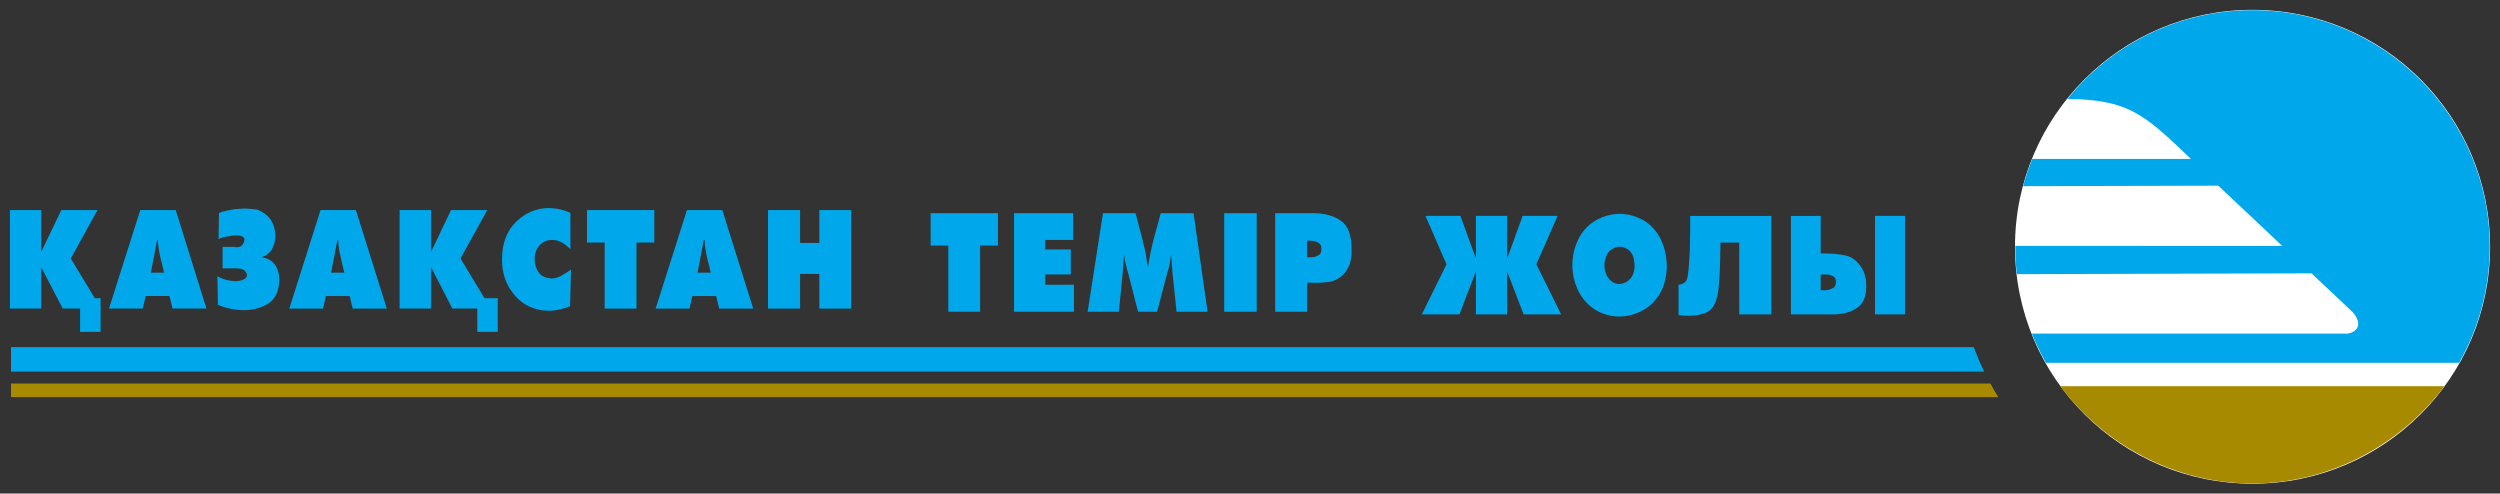 <svg width="233" height="46" viewBox="0 0 233 46" fill="none" xmlns="http://www.w3.org/2000/svg">
<rect x="0" y="0" width="233" height="46" fill="#333333" stroke="none"/>
<g clip-path="url(#clip0_2246_147)">
<path d="M1.026 35.745H185.502C185.736 36.18 185.986 36.6 186.244 37.013H1.026V35.745Z" fill="#A88A00"/>
<path d="M1.026 32.352H183.949C184.246 33.123 184.566 33.893 184.925 34.632H1.026V32.352Z" fill="#00A8EB"/>
<path d="M209.929 0.919C222.165 0.919 232.076 10.816 232.076 23C232.076 35.2 222.165 45.081 209.929 45.081C197.708 45.081 187.797 35.2 187.797 23C187.797 10.816 197.708 0.919 209.929 0.919Z" fill="white"/>
<path d="M0.925 19.576H3.843V23.474L5.716 19.576H9.088L6.598 24.089L8.838 27.793H9.376V28.688L9.415 28.758H9.376V30.928H7.464V28.758H5.849L3.843 24.906V28.758H0.925V19.576ZM45.157 27.793H46.39V30.928H44.486V28.758H42.16L40.178 24.906V28.758H37.244V19.576H40.178V23.474L42.036 19.576H45.415L42.917 24.089L45.157 27.793ZM13.075 19.576H16.377L19.241 28.758H16.08L15.799 27.59H13.575L13.302 28.758H10.157L13.075 19.576ZM14.059 25.412H15.3C15.291 25.396 15.284 25.35 15.268 25.326C15.26 25.288 15.26 25.256 15.252 25.225C15.213 25.085 15.174 24.93 15.143 24.782C15.096 24.634 15.065 24.486 15.026 24.33C14.948 24.011 14.878 23.692 14.823 23.373C14.761 23.039 14.722 22.704 14.706 22.362H14.644L14.059 25.412ZM24.009 19.545C24.594 19.802 25.023 20.129 25.281 20.549C25.53 20.969 25.663 21.452 25.663 21.996C25.663 22.448 25.554 22.852 25.335 23.233C25.117 23.607 24.789 23.848 24.368 23.965C24.906 24.05 25.32 24.276 25.601 24.642C25.882 25.015 26.03 25.497 26.03 26.104C26.03 26.143 26.03 26.174 26.022 26.206C26.022 26.252 26.022 26.283 26.022 26.33C26.022 26.361 26.006 26.408 26.006 26.439C26.006 26.486 25.998 26.517 25.998 26.571C25.865 27.443 25.483 28.05 24.851 28.384C24.211 28.727 23.524 28.905 22.783 28.905H22.65H22.517C22.127 28.882 21.737 28.835 21.355 28.75C20.964 28.664 20.621 28.54 20.309 28.407L20.262 25.739C20.457 25.863 20.676 25.956 20.91 26.034C21.152 26.112 21.402 26.159 21.659 26.182H21.714H21.776C21.784 26.182 21.792 26.19 21.815 26.19C21.838 26.198 21.846 26.198 21.862 26.198C21.87 26.198 21.885 26.198 21.901 26.206C21.924 26.206 21.932 26.206 21.94 26.206H21.971H22.002C22.26 26.198 22.486 26.152 22.704 26.043C22.907 25.949 23.017 25.817 23.017 25.677C23.017 25.498 22.938 25.343 22.79 25.21C22.642 25.07 22.369 25.008 21.963 25.008H20.746V23.008H21.784C21.807 23.008 21.823 23.008 21.838 23.016C21.854 23.016 21.869 23.032 21.9 23.032C21.924 23.032 21.932 23.032 21.947 23.032C21.97 23.04 21.994 23.04 22.002 23.04C22.259 23.04 22.439 22.994 22.54 22.884C22.642 22.776 22.712 22.659 22.743 22.542C22.751 22.495 22.759 22.449 22.774 22.394C22.782 22.348 22.782 22.309 22.782 22.27C22.751 22.161 22.673 22.083 22.556 22.029C22.447 21.974 22.283 21.943 22.08 21.943H21.994H21.893C21.869 21.951 21.854 21.959 21.846 21.959H21.807H21.729H21.666C21.432 21.998 21.198 22.037 20.988 22.076C20.761 22.114 20.558 22.192 20.371 22.286L20.41 19.843C20.613 19.765 20.839 19.695 21.073 19.648C21.3 19.594 21.534 19.547 21.776 19.508C21.947 19.492 22.127 19.469 22.306 19.461C22.478 19.438 22.65 19.438 22.821 19.438H22.884H22.962C23.149 19.454 23.337 19.461 23.524 19.485C23.695 19.501 23.867 19.516 24.008 19.547M29.876 19.578H33.169L36.049 28.759H32.873L32.592 27.592H30.368L30.11 28.759H26.965L29.876 19.578ZM30.859 25.414H32.093C32.084 25.398 32.076 25.351 32.069 25.328C32.069 25.289 32.061 25.258 32.046 25.227C32.007 25.087 31.983 24.931 31.936 24.783C31.905 24.636 31.858 24.488 31.835 24.332C31.757 24.013 31.687 23.694 31.624 23.375C31.562 23.041 31.531 22.706 31.515 22.364H31.445L30.859 25.414ZM53.163 23.227C52.921 22.986 52.648 22.768 52.375 22.604C52.094 22.441 51.782 22.363 51.446 22.363C50.978 22.363 50.588 22.527 50.291 22.861C49.987 23.196 49.831 23.624 49.831 24.137C49.831 24.627 49.948 25.04 50.19 25.374C50.431 25.709 50.775 25.888 51.228 25.927C51.228 25.927 51.243 25.927 51.259 25.943C51.267 25.943 51.282 25.943 51.305 25.943C51.305 25.943 51.313 25.951 51.337 25.951C51.345 25.959 51.352 25.959 51.36 25.959C51.68 25.959 51.992 25.873 52.296 25.71C52.601 25.538 52.897 25.352 53.163 25.165C53.179 25.149 53.178 25.142 53.186 25.142C53.194 25.134 53.209 25.134 53.217 25.118L53.131 28.542C52.803 28.674 52.476 28.767 52.148 28.845C51.82 28.923 51.492 28.962 51.157 28.962C51.047 28.962 50.931 28.954 50.798 28.946C50.665 28.93 50.54 28.922 50.416 28.907C49.354 28.72 48.48 28.199 47.809 27.32C47.13 26.456 46.787 25.413 46.787 24.207C46.787 22.698 47.224 21.515 48.105 20.667C48.98 19.819 50.01 19.391 51.157 19.391C51.321 19.391 51.492 19.407 51.656 19.422C51.828 19.438 51.992 19.469 52.171 19.508C52.327 19.547 52.491 19.593 52.671 19.648C52.835 19.695 52.998 19.765 53.162 19.842L53.163 23.227ZM56.355 22.605H54.708V19.578H60.982V22.605H59.32V28.759H56.355V22.605ZM64.026 19.578H67.319L70.199 28.759H67.03L66.742 27.592H64.525L64.26 28.759H61.107L64.026 19.578ZM65.009 25.414H66.25C66.242 25.398 66.227 25.351 66.219 25.328C66.211 25.289 66.195 25.258 66.195 25.227C66.164 25.087 66.133 24.931 66.094 24.783C66.055 24.636 66.016 24.488 65.977 24.332C65.899 24.013 65.837 23.694 65.774 23.375C65.712 23.041 65.673 22.706 65.665 22.364H65.594L65.009 25.414ZM71.58 19.578H74.569V22.644H76.364V19.578H79.329V28.759H76.364V25.53H74.569V28.759H71.58V19.578Z" fill="#00A8EB"/>
<path d="M88.383 22.883H86.736V19.872H93.011V22.883H91.348V29.053H88.383V22.883ZM94.509 19.872H100.019V22.362H97.412V23.249H99.8V25.583H97.412V26.54H100.089V29.053H94.509V19.872ZM109.274 25.404C109.266 25.264 109.258 25.116 109.243 24.976C109.227 24.836 109.219 24.704 109.212 24.564C109.196 24.432 109.188 24.284 109.18 24.151C109.164 24.011 109.149 23.864 109.149 23.731C109.141 23.778 109.133 23.848 109.118 23.902C109.11 23.965 109.102 24.019 109.095 24.081C109.064 24.331 109.017 24.572 108.962 24.805C108.908 25.038 108.853 25.272 108.775 25.49L107.846 29.053H106.067L105.154 25.49C105.084 25.272 105.013 25.038 104.967 24.805C104.904 24.572 104.857 24.331 104.811 24.081C104.811 24.019 104.803 23.965 104.795 23.902C104.779 23.848 104.771 23.778 104.764 23.731C104.748 23.864 104.74 24.012 104.732 24.151C104.724 24.284 104.716 24.432 104.701 24.564C104.693 24.704 104.685 24.836 104.67 24.976C104.654 25.116 104.647 25.264 104.639 25.404L104.28 29.053H101.369L102.797 19.872H105.833L106.434 22.136C106.48 22.346 106.527 22.564 106.574 22.759C106.637 22.961 106.676 23.156 106.722 23.358C106.769 23.591 106.824 23.825 106.847 24.074C106.886 24.307 106.925 24.556 106.964 24.821H107.011C107.066 24.439 107.12 24.074 107.198 23.708C107.268 23.35 107.347 23 107.432 22.642C107.464 22.549 107.479 22.455 107.503 22.37C107.526 22.284 107.55 22.191 107.573 22.105L108.182 19.872H111.241L112.544 29.053H109.657L109.274 25.404ZM114.097 19.872H117.125V29.053H114.097V19.872ZM121.823 29.053H118.849V19.872H122.377C123.469 19.872 124.335 20.113 124.991 20.588C125.646 21.063 125.966 21.926 125.966 23.187V23.552C125.958 24.253 125.764 24.86 125.397 25.342C125.03 25.832 124.523 26.143 123.891 26.276C123.773 26.284 123.649 26.299 123.508 26.307C123.383 26.33 123.258 26.338 123.118 26.346C123.063 26.354 123.001 26.354 122.931 26.354H122.744H122.509C122.439 26.354 122.361 26.354 122.283 26.346H122.049H121.823L121.823 29.053ZM121.823 23.949C121.831 23.949 121.839 23.949 121.862 23.965C121.87 23.965 121.893 23.973 121.908 23.973C121.916 23.973 121.932 23.973 121.947 23.973C121.971 23.981 121.978 23.981 121.986 23.981H122.142C122.205 23.981 122.259 23.973 122.322 23.973C122.532 23.95 122.72 23.887 122.899 23.779C123.071 23.685 123.157 23.483 123.157 23.203C123.157 22.93 123.078 22.752 122.907 22.643C122.743 22.541 122.54 22.471 122.353 22.448C122.275 22.448 122.212 22.448 122.142 22.44C122.087 22.44 122.017 22.424 121.963 22.424H121.822L121.823 23.949Z" fill="#00A8EB"/>
<path d="M140.466 20.121V24.089L141.91 20.121H145.164L143.189 24.634L145.499 29.302H142.003L140.466 25.303V29.302H137.555V25.303L136.018 29.302H132.514L134.816 24.634L132.857 20.121H136.111L137.555 24.089V20.121H140.466ZM154.841 27.108C154.45 27.871 153.912 28.446 153.233 28.851C152.538 29.256 151.828 29.466 151.079 29.497H151.001H150.923C150.837 29.497 150.736 29.497 150.634 29.497C150.54 29.489 150.447 29.473 150.337 29.458C149.963 29.411 149.604 29.31 149.253 29.162C148.894 29.022 148.558 28.828 148.262 28.571C147.723 28.135 147.31 27.59 147.021 26.937C146.724 26.283 146.568 25.607 146.545 24.906V24.805V24.704C146.545 24.587 146.545 24.478 146.553 24.354C146.561 24.237 146.576 24.12 146.592 24.004C146.639 23.614 146.732 23.218 146.873 22.837C147.013 22.448 147.185 22.097 147.403 21.77C147.809 21.195 148.309 20.751 148.91 20.44C149.518 20.129 150.135 19.965 150.775 19.934H150.861H150.962H151.134C151.196 19.934 151.251 19.934 151.313 19.95C151.82 19.981 152.32 20.122 152.812 20.347C153.303 20.557 153.732 20.884 154.099 21.288C154.458 21.685 154.747 22.144 154.95 22.681C155.153 23.203 155.27 23.739 155.317 24.292C155.333 24.37 155.333 24.448 155.34 24.525C155.34 24.603 155.34 24.681 155.34 24.759C155.34 24.86 155.34 24.953 155.34 25.062C155.332 25.171 155.332 25.264 155.317 25.35C155.285 25.661 155.231 25.965 155.153 26.26C155.075 26.564 154.973 26.844 154.841 27.108ZM150.057 26.105C150.158 26.19 150.267 26.268 150.385 26.338C150.502 26.393 150.626 26.431 150.744 26.455C150.775 26.463 150.79 26.471 150.822 26.471H150.9C150.931 26.471 150.962 26.463 150.993 26.463C151.017 26.455 151.056 26.455 151.087 26.455C151.321 26.416 151.54 26.315 151.75 26.159C151.953 26.003 152.109 25.801 152.195 25.56C152.242 25.459 152.266 25.35 152.289 25.249C152.32 25.132 152.336 25.015 152.343 24.883V24.821V24.751C152.343 24.704 152.335 24.65 152.335 24.595C152.335 24.549 152.327 24.494 152.327 24.447C152.304 24.261 152.265 24.089 152.218 23.926C152.164 23.763 152.093 23.623 151.992 23.506C151.875 23.358 151.727 23.233 151.563 23.156C151.399 23.07 151.235 23.008 151.071 23H151.009H150.962C150.923 23 150.884 23 150.845 23C150.806 23.008 150.767 23.008 150.712 23.016C150.541 23.063 150.369 23.14 150.189 23.249C150.025 23.374 149.885 23.514 149.791 23.693C149.729 23.786 149.69 23.895 149.651 24.027C149.612 24.16 149.588 24.284 149.557 24.401C149.541 24.463 149.541 24.517 149.534 24.572C149.534 24.634 149.534 24.697 149.534 24.751C149.534 25.008 149.573 25.249 149.674 25.49C149.76 25.731 149.901 25.941 150.057 26.105ZM160.342 22.611V22.915V23.226C160.334 23.319 160.326 23.421 160.326 23.529V23.841V23.895V23.965C160.31 24.984 160.256 25.957 160.17 26.883C160.077 27.809 159.835 28.454 159.452 28.836C159.296 28.991 159.093 29.116 158.875 29.194C158.641 29.271 158.407 29.334 158.157 29.373C158.032 29.389 157.907 29.412 157.767 29.419C157.642 29.427 157.525 29.427 157.4 29.427C157.259 29.427 157.135 29.427 157.025 29.419C156.908 29.411 156.815 29.396 156.721 29.396C156.635 29.388 156.549 29.38 156.44 29.365V26.533C156.44 26.541 156.456 26.541 156.456 26.541C156.487 26.541 156.55 26.533 156.62 26.51C156.698 26.494 156.784 26.463 156.877 26.416C156.932 26.385 156.979 26.346 157.025 26.315C157.08 26.276 157.111 26.23 157.158 26.175C157.252 26.035 157.322 25.677 157.377 25.086C157.423 24.487 157.47 23.849 157.494 23.164C157.502 22.487 157.517 21.849 157.525 21.258C157.525 20.666 157.525 20.308 157.525 20.184V20.122H165.087V29.303H162.098V22.611L160.342 22.611ZM169.691 23.592C169.691 23.608 169.707 23.615 169.754 23.615C169.8 23.615 169.863 23.615 169.941 23.623C170.089 23.623 170.284 23.623 170.526 23.631C170.768 23.639 171.026 23.662 171.291 23.693C171.548 23.717 171.806 23.771 172.04 23.826C172.282 23.872 172.477 23.95 172.625 24.051C173.023 24.308 173.335 24.643 173.57 25.07C173.811 25.498 173.936 26.02 173.936 26.611V26.728V26.852C173.92 26.875 173.92 26.891 173.92 26.922V26.977V27.047V27.109C173.834 27.887 173.546 28.416 173.023 28.727C172.516 29.054 171.962 29.225 171.368 29.272C171.283 29.288 171.189 29.295 171.111 29.295C171.025 29.303 170.939 29.303 170.846 29.303H166.912V20.122H169.691L169.691 23.592ZM171.112 26.284C171.112 26.027 171.033 25.848 170.877 25.755C170.721 25.661 170.557 25.607 170.37 25.599C170.331 25.583 170.3 25.583 170.277 25.583H170.175H169.691V27.038H169.738H169.808C169.824 27.046 169.847 27.054 169.863 27.054H169.933H170.097C170.144 27.054 170.206 27.046 170.268 27.038C170.479 27.007 170.674 26.937 170.846 26.844C171.026 26.735 171.112 26.548 171.112 26.284ZM174.748 20.121H177.549V29.302H174.748V20.121Z" fill="#00A8EB"/>
<path d="M227.815 35.994C223.78 41.409 217.194 45.058 209.928 45.058C202.663 45.058 196.053 41.409 192.019 35.994H227.815Z" fill="#A88A00"/>
<path d="M209.928 0.95C222.11 0.95 232.044 10.854 232.044 22.992C232.044 26.921 230.998 30.617 229.188 33.815H190.683C190.184 32.944 189.747 32.026 189.365 31.092H218.816C220.19 30.82 219.956 29.676 219.051 28.882L215.43 25.474L187.968 25.552C187.874 24.712 187.827 23.856 187.827 22.992C187.827 22.969 187.827 22.938 187.827 22.914L212.706 22.922L206.744 17.305L188.553 17.352C188.787 16.48 189.076 15.64 189.404 14.815H204.2C199.767 10.559 198.331 9.299 192.689 9.221C196.747 4.179 202.975 0.95 209.928 0.95Z" fill="#00A8EB"/>
</g>
<defs>
<clipPath id="clip0_2246_147">
<rect width="233" height="46" fill="white"/>
</clipPath>
</defs>
</svg>
